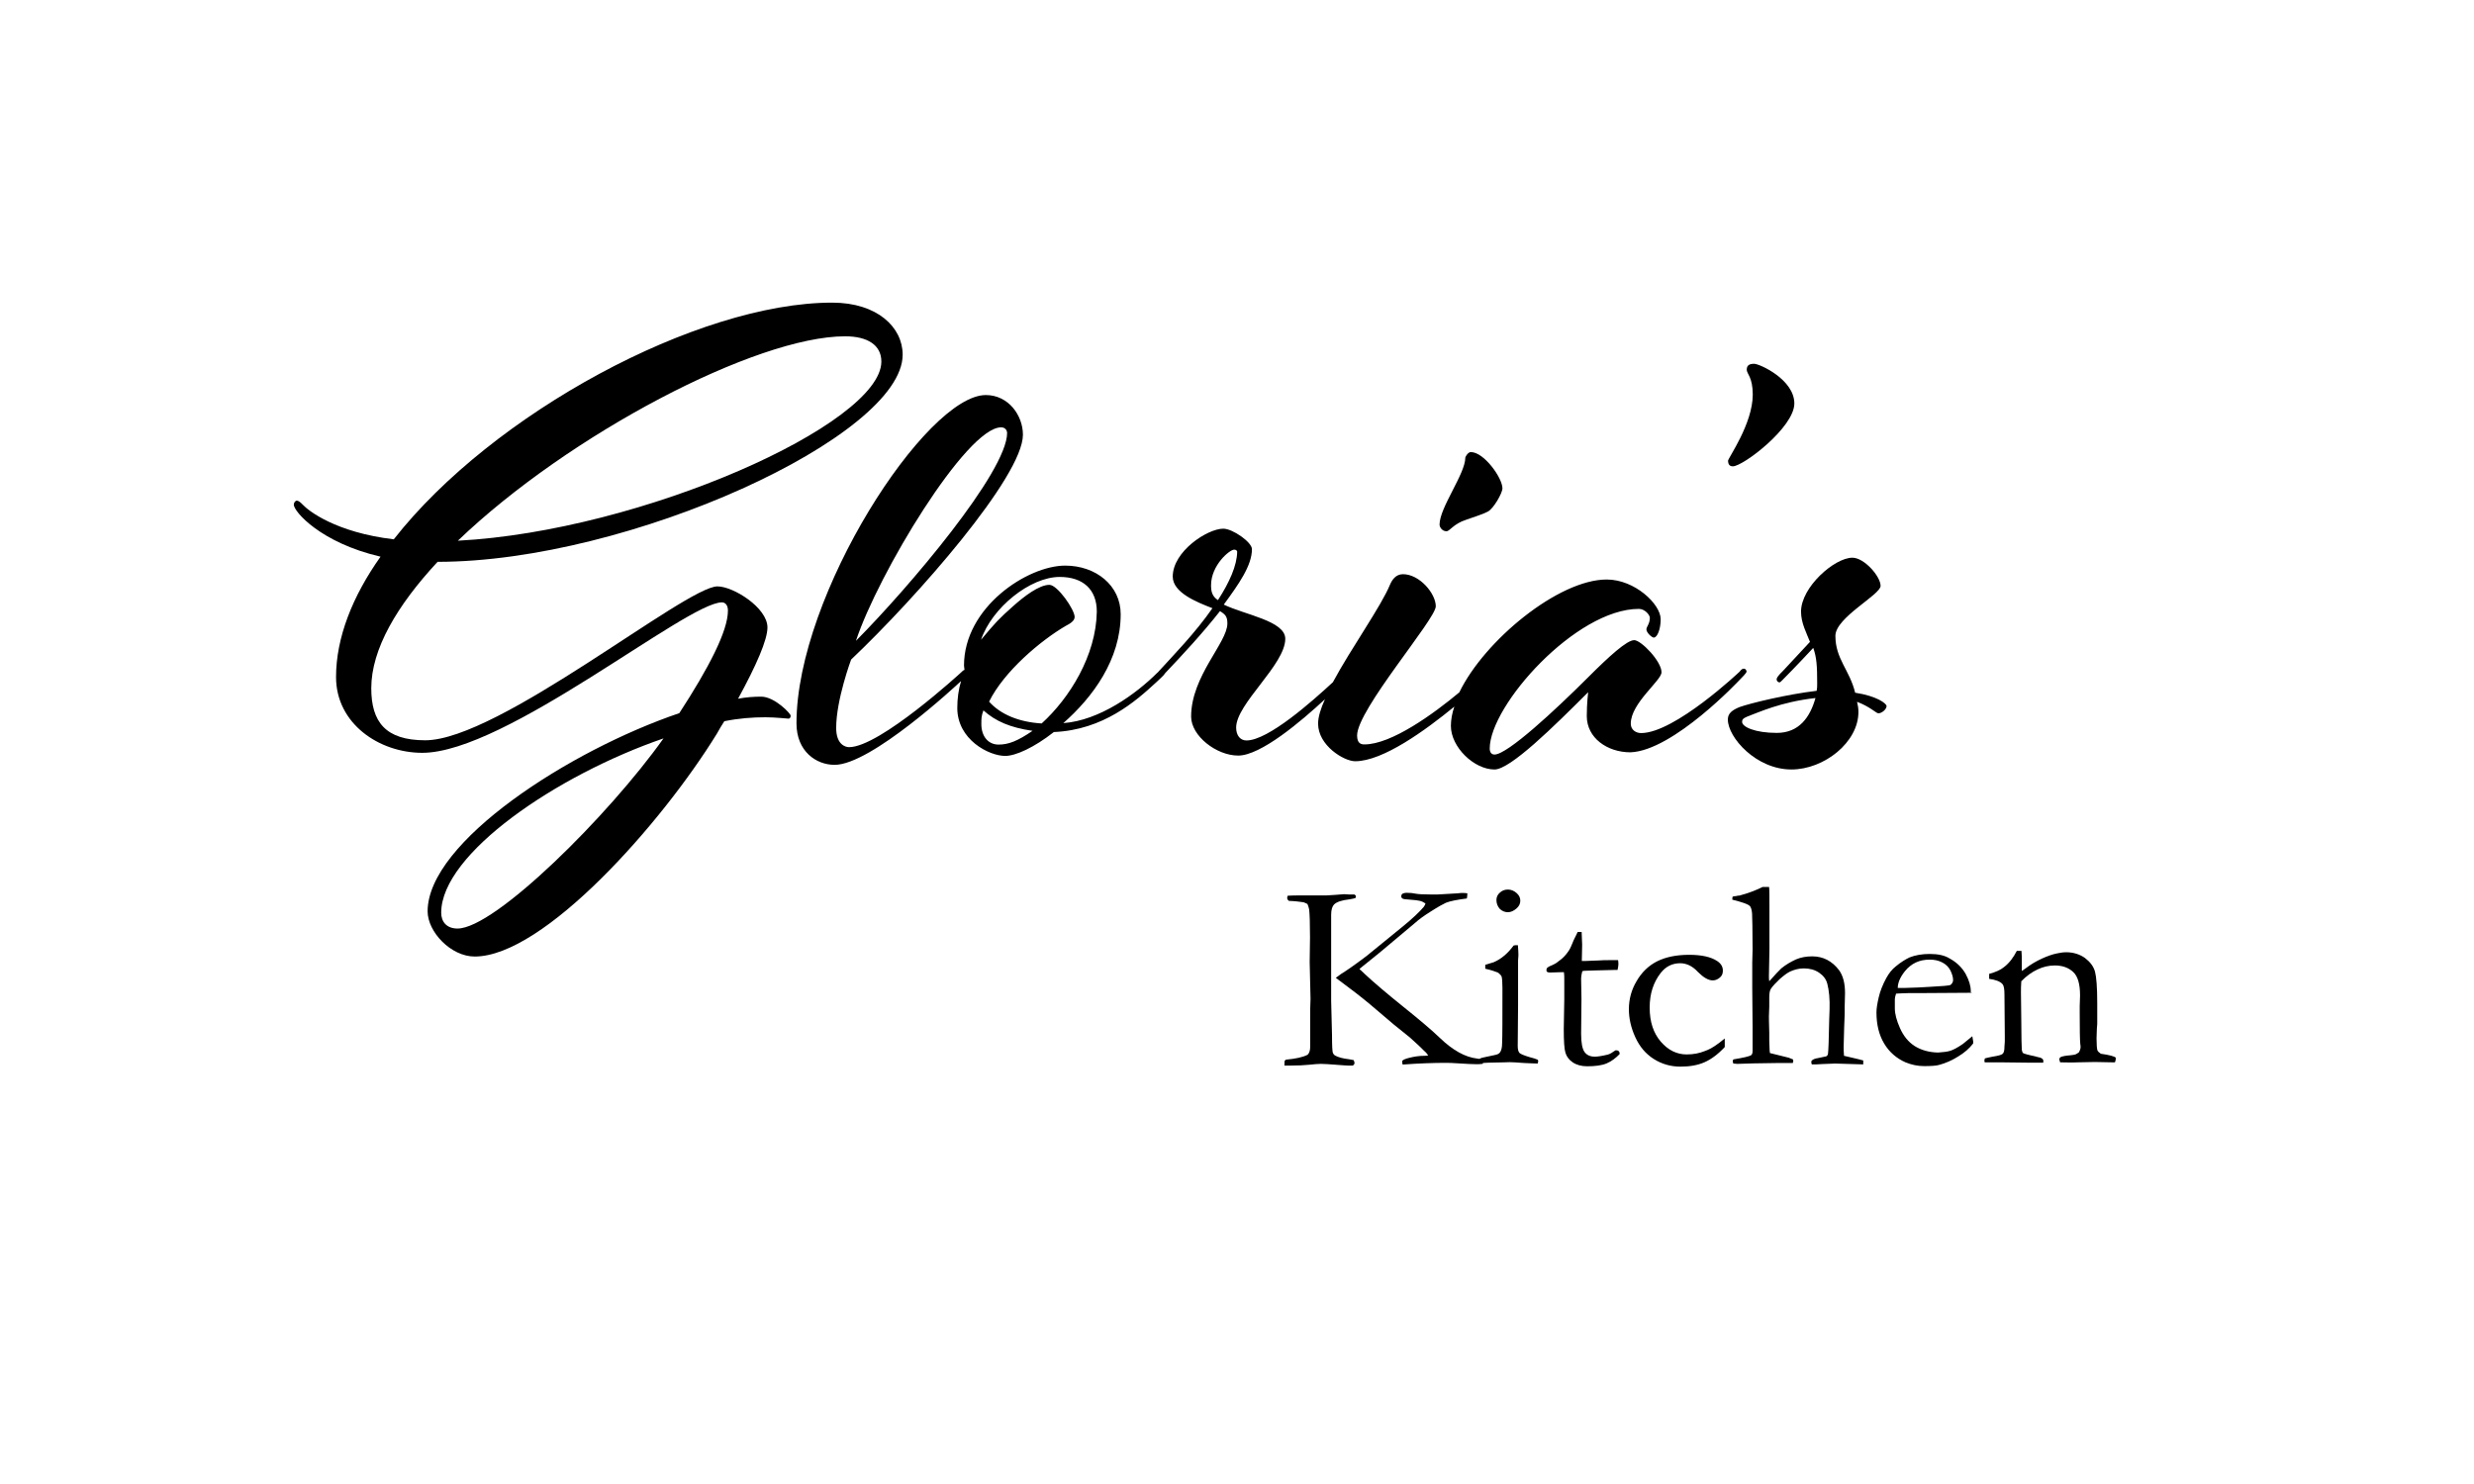 <?xml version="1.0" encoding="utf-8"?>
<!-- Generator: Adobe Illustrator 26.3.1, SVG Export Plug-In . SVG Version: 6.00 Build 0)  -->
<svg version="1.1" id="Layer_1" xmlns="http://www.w3.org/2000/svg" xmlns:xlink="http://www.w3.org/1999/xlink" x="0px" y="0px"
	 viewBox="0 0 1440 864" style="enable-background:new 0 0 1440 864;" xml:space="preserve">
<g>
	<g>
		<path d="M443.1,405.6c-4.3,0-8.7,0.3-13.5,1.2c10.7-19.6,17.1-34.3,17.1-41.5c0-11.5-19.9-23.9-29.1-23.9
			c-18.4,0-127.4,89.6-170.1,89.6c-23.1,0-31.4-10.7-31.4-30.3c0-22.7,15-48.2,38.6-73.6c111.5,0,270.7-73.2,270.7-120.6
			c0-15.9-14.7-30.3-41-30.3c-78.4,0-197.8,64.5-255.2,137.8c-33.8-4-49.8-16.7-53-20.2c-1.2-1.2-2.3-2.3-3.5-2.3
			c-0.8,0-1.7,1.2-1.7,2.3c0,4,15.6,22.2,50.5,30.3c-16.4,23.1-25.9,47.3-25.9,70.1c0,27.1,25.1,44.1,50.2,44.1
			c48.5,0,154-87.6,174.4-87.6c2,0,3.5,1.7,3.5,4.8c0,11.9-11.2,33.4-28.3,59.7c-63.7,21.6-146.5,74.9-146.5,115.4
			c0,11.9,13.5,26.3,27.4,26.3c40.1,0,108.7-77.3,141-129.8c1.2-2.3,2.8-4.8,4.3-7.2c8.4-1.7,16.4-2.3,23.9-2.3
			c6,0,12.4,0.8,13.5,0.8c0.8,0,1.2-0.8,1.2-1.7C460.5,415.7,450.9,405.6,443.1,405.6z M491.9,195.8c13.2,0,21.1,5.2,21.1,14.7
			c0,36.3-139.3,98.7-246.5,104.3C331.2,252.8,440.2,195.8,491.9,195.8z M266.3,540.6c-6.4,0-9.5-4-9.5-9.2
			c0-34.3,67.2-80.1,129.4-101.5C354.3,474.8,288.1,540.6,266.3,540.6z"/>
		<path d="M841.9,309.3c2,0,4-4.3,11.5-6.7c3.5-1.2,10.4-3.5,12.7-4.8c3.2-1.7,8.4-10.7,8.4-13.5c0-6-10.7-21.1-18.4-21.1
			c-1.7,0-3.2,2.8-3.2,3.2c0,9.5-15,29.1-15,39C837.9,307,839.5,309.3,841.9,309.3z"/>
		<path d="M1012.6,395.8c1.2-1.2,4-4,4-4.8c0-0.3-0.3-1.7-1.7-1.7c-0.8,0-1.7,0.8-2.3,1.7c0,0-37.8,35.8-57.4,35.8
			c-2.8,0-6-1.7-6-5.5c0-11.9,17.9-25.1,17.9-29.9c0-6.4-11.9-18.7-15.9-18.7c-4.3,0-14.7,9.5-26.8,21.6c-19.1,19.1-47,45-54.5,45
			c-1.7,0-2.8-1.2-2.8-3.5c0-25.1,50.2-81.3,86.8-81.3c3.5,0,6.4,3.5,6.4,5.2c0,3.5-2,5.2-2,6.7c0,2,3.2,4.8,4.3,4.8
			c2,0,4-4.8,4-10.7c0-8.7-15-23.1-31.4-23.1c-28.1,0-71.2,35.5-85.8,65.7c-15,12.5-39.5,30.3-55.2,30.3c-1.7,0-4.3-0.3-4.3-5.2
			c0-15,45.8-67.7,45.8-75.2c0-7.5-9.5-18.7-19.1-18.7c-4.3,0-6.4,3.5-7.5,6c-5.2,12.7-22.6,37-33.3,56.9
			c-11.9,11-37.6,33.9-50.3,33.9c-3.5,0-6-2.8-6-7.5c0-13.9,28.6-36.6,28.6-51.7c0-10.4-23.4-13.9-35.8-19.9
			c8.7-11.9,16.4-22.7,16.4-32.3c0-4-11.2-11.9-16.7-11.9c-9.2,0-29.4,13.2-29.4,27.9c0,9.2,13.5,14.7,23.1,18.4
			c-10,14.4-22.9,27.6-31.3,36.8c-0.3,0.3-0.5,0.7-0.7,0.7l0,0l0,0c-12.4,12.4-33.8,27.9-54.8,29.4c17.1-15,33.4-37,33.4-63.4
			c0-16.7-14.4-28.3-32.3-28.3c-21.9,0-58.9,24.2-58.9,58.2c0,1,0.3,1.8,0.3,2.5c-0.7,0.2-1.3,0.8-2,1.5c0,0-47.3,43.5-65.2,43.5
			c-2.3,0-7.5-1.7-7.5-11.2c0-16.4,8.7-39.8,8.7-39.8c38.3-36.3,100-106.7,100-130.9c0-11.2-8.4-23.1-21.6-23.1
			c-34.6,0-110.2,116.2-110.2,191.1c0,16.4,11.5,24.2,22.2,24.2c21.2,0,70.6-46,73.6-48.8c-1.5,5-2.2,10.2-2.2,15.7
			c0,18.4,18.4,27.9,27.9,27.9c6,0,16.7-4.8,28.3-13.9c28.8-1.2,47.8-18.1,59.2-28.6c0.3-0.3,0.8-0.7,1.3-1.2l0,0
			c1-1,3.7-3.3,4.3-4.5c9.4-9.9,21.7-23.1,31.9-36.1c3.2,2,4.3,3.2,4.3,7.2c0,11.2-21.1,30.6-21.1,54.2c0,11.2,14.7,22.7,27.4,22.7
			c13.2,0,36.8-20.1,50.5-32.8c-2.5,5.5-4,10.4-4,14.2c0,12.7,15,21.9,21.6,21.9c16.2,0,41.1-18.2,57.7-31.8c-1.3,3.8-2,7.7-2,11.2
			c0,12.4,13.5,25.4,25.4,25.4c9.2,0,34.6-25.1,54.5-45c0,0-0.8,6.4-0.8,13.9c0,12.7,11.9,21.1,25.4,21.1
			C974,437.1,1012.6,395.8,1012.6,395.8z M582.7,248.8c2.8,0,3.5,2.3,3.5,3.2c0,22.7-57.4,90.3-88,121.1
			C511.1,334.1,562.5,248.8,582.7,248.8z M581.2,433.5c-6,0-10-4.8-10-11.9c0-3.2,0-4.8,1.2-8c7.2,6.4,15.6,10,28.6,11.9
			C592.2,431.5,587,433.5,581.2,433.5z M606.3,421.2c-13.2-0.8-23.9-5.2-30.6-12.7c8.7-17.6,29.9-35.5,44.6-44.1
			c2.3-1.2,5.2-2.8,5.2-5.2c0-4.3-10-18.7-14.7-18.7c-6,0-14.7,6.7-21.1,12.4c-8.4,7.5-10,9.2-18.7,19.6
			c6.4-18.7,28.6-36.6,45.8-36.6c13.5,0,21.6,7.2,21.6,20.2C638,381.7,622.5,406.5,606.3,421.2z M708.9,349.4c-3.5-2.3-4-5.2-4-8.7
			c0-11.5,10.7-20.7,13.5-20.7c1.2,0,1.7,0.8,1.7,1.2C720,329.2,715.6,339.1,708.9,349.4z"/>
		<path d="M1008.6,271.5c6,0,35.8-22.7,35.8-36.6s-20.2-23.1-23.4-23.1c-3.2,0-4.3,1.2-4.3,3.5c0,2.3,3.5,4.3,3.5,14.4
			c0,17.1-14.4,37-14.4,38.6C1005.9,269.8,1006.3,271.5,1008.6,271.5z"/>
		<path d="M1079.8,403.3c-3.2-13.2-11.5-19.6-11.5-33.1c0-10.7,26.3-23.9,26.3-29.1c0-5.5-9.5-16.4-16.4-16.4
			c-10.4,0-29.9,17.1-29.9,31.4c0,6.7,3.2,12.4,5.2,17.6c-10,10.7-15.9,17.1-15.9,17.1c-2,2-3.5,3.5-3.5,4.8c0,0.8,0.8,1.7,1.7,1.7
			c0.3,0,1.2-0.8,2-1.7c0,0,7.5-7.5,17.6-18.4c2,5.5,2.3,10.7,2.3,20.7c0,1.7,0,2.8-0.3,4.3c-17.1,2-38.6,7.2-45,9.5
			c-4,1.7-6.7,3.5-6.7,7.2c0,10.4,16.4,29.1,37,29.1c19.1,0,39-15.9,39-33.4c0-2.3-0.3-4-0.8-6c7.5,2.8,11.2,6.7,12.4,6.7
			c2,0,4.8-2.3,4.8-4.3C1097.9,409.6,1092.7,405.3,1079.8,403.3z M1034.2,426.7c-12.7,0-20.2-3.5-20.2-6.4c0-1.2,0.3-2,3.2-3.2
			c6.4-2.3,19.1-8.4,39.5-10.7C1053.6,417.5,1047.2,426.7,1034.2,426.7z"/>
	</g>
	<g>
		<path d="M747.7,617.7c0.3-0.5,0.7-0.8,1.2-0.8c5.2-0.5,9.2-1.3,12.2-2.8c1-1,1.5-2.5,1.5-4.7v-7.5v-14.2l0.2-6.2l-0.5-21.4
			l0.2-14.4c0-8.2-0.2-13.5-0.5-16.2c-0.2-1-0.5-2-1-3.2c-1-0.5-1.7-0.8-2.3-1c-2.2-0.3-5-0.7-8.5-0.8c-0.7-0.5-1-1.2-1-1.8
			c0-0.3,0.2-0.7,0.3-1.2c2.8-0.2,7.9-0.2,15-0.2c3.3,0,6,0,7.9,0c2.7-0.2,6-0.3,10-0.7c1.7,0.2,3.7,0.2,6,0.2
			c0.5,0.3,0.8,0.7,0.8,1c0,0.3,0,0.7-0.2,1c-0.7,0.3-1.8,0.5-3.5,0.8c-4.5,0.5-7.5,1.5-9,3c-1,1-1.7,3-1.7,5.9v1.5v28.6v20.1
			l0.5,19.9c0,6.4,0.2,9.7,0.5,10.4c0.3,0.7,0.7,1.2,1.2,1.5c1.8,1,4.5,1.8,8.2,2.2c1,0.2,1.8,0.3,2.7,0.5c0.3,0.7,0.5,1.2,0.5,1.7
			s-0.3,1-1,1.5h-2.5c-1,0-3.5-0.2-7.4-0.5c-3.8-0.3-6.9-0.5-8.7-0.5c-1.7,0-3.8,0.2-6.7,0.5c-2.8,0.3-6.7,0.5-11.5,0.5
			c-0.7,0-1.7,0-3,0L747.7,617.7z M777.5,569.3c0.7-0.5,1.7-1.3,3-2.2c2.8-1.7,7.9-5.2,14.9-10.5l21.1-17.2
			c5.9-4.8,9.9-8.7,12.2-11.4c0.5-0.7,0.8-1.3,1-2c-1-0.7-2-1.2-3.2-1.5c-1.2-0.3-3-0.5-5.7-0.7c-2.5-0.2-4.2-0.3-4.5-0.7
			c-0.5-0.3-0.7-0.8-0.7-1.3s0.2-1,0.5-1.3c0.7-0.5,1.7-0.7,2.8-0.7c2,0,3.7,0.2,5,0.5c1.5,0.3,4.7,0.5,9.9,0.5c1.2,0,2.2,0,2.7,0
			l12-0.7c1.2-0.2,2.2-0.2,2.8-0.2c0.7,0,1.5,0,2.8,0.2c0,1.2-0.2,2.2-0.3,3c-5.5,0.7-9.7,1.5-12.2,2.5c-1.5,0.7-4.5,2.3-9,5.2
			c-3.5,2.2-6.5,4.3-9.4,6.9l-19.9,16.7l-12,9.7c0.2,0.3,0.5,0.7,1,1c0.3,0.3,1,1,2.3,2.2c5.4,5,12.7,11.2,21.9,18.6
			c9.2,7.4,16.4,13.4,21.6,18.4c7.5,7.2,14.7,11.2,21.6,12c1.7,0.2,2.8,0.7,3.5,1.3v0.8l-0.2,1c-1.7,0.2-3,0.2-3.5,0.2
			c-2.3,0-6-0.2-10.7-0.5c-2.8-0.2-5.2-0.3-7-0.3c-7.4,0-15.9,0.3-25.4,1c-0.2-0.7-0.2-1.2-0.2-1.5v-0.7c0.7-0.7,2-1.2,4-1.7
			c2.8-0.7,5.7-1.2,8.9-1.2c0.7,0,1.3,0,2.2-0.2c-0.5-0.8-1.3-1.8-2.5-2.8c-0.2-0.2-0.8-0.8-2-2c-1.2-1.2-3.3-3-6.2-5.7l-9.2-7.4
			l-14-11.9C792.4,580.5,785.9,575.5,777.5,569.3z"/>
		<path d="M864.5,564v-2.3c3.3-1,5.2-1.5,5.4-1.7c1.8-0.8,3.8-2,5.9-3.8c2-1.7,3.7-3.7,5.2-5.7c0.7-0.2,1.2-0.2,1.5-0.2h1
			c0.2,2.5,0.3,4.3,0.3,5.4c0,0.3,0,1.3-0.2,3.5v4v22.2l-0.2,23.6c0,1.8,0.3,3.2,1,4c0.7,0.7,2.7,1.5,6,2.5c2,0.5,3.7,1,4.7,1.5
			c0.2,0.3,0.2,0.7,0.2,1c0,0.3-0.2,0.7-0.3,1.2c-2,0-4.5-0.2-7.7-0.3c-4.3-0.3-7-0.5-8.5-0.5c-0.7,0-4.8,0.2-12.4,0.3
			c-1.5,0-3,0.2-4.5,0.3c-0.3,0-0.7,0-1.2-0.2c-0.3-0.3-0.3-0.7-0.3-1c0-0.7,0.5-1.3,1.5-1.7c0.2-0.2,2.8-0.7,7.9-1.8
			c1.7-0.3,2.7-0.8,3.2-1.5c0.8-1,1.3-2.8,1.3-5.2c0.2-4,0.2-14.7,0.2-32.4c0-3.5-0.2-5.7-0.5-6.7c-0.3-0.7-1-1.3-2-2.2
			C870.5,565.7,868.1,564.8,864.5,564z M871,524c0-1.7,0.7-3.2,2-4.3c1.3-1.2,2.8-1.8,4.7-1.8c1.8,0,3.5,0.7,5,2
			c1.5,1.3,2.2,2.8,2.2,4.5s-0.7,3.2-2.2,4.5c-1.5,1.3-3.2,2.2-5,2.2c-1.8,0-3.5-0.7-4.8-2C871.7,527.7,871,526,871,524z"/>
		<path d="M918.3,542.6h2.3l0.3,7.4l-0.2,9.5c1,0,1.7,0,1.8,0c1.3,0,3.8-0.2,7.7-0.3c2.3-0.2,4.7-0.2,6.9-0.2c1,0,2.5,0,4.7,0
			c0.2,1,0.2,1.8,0.2,2.5s-0.2,1.7-0.5,3.2h-1.3l-11.9,0.3l-6,0.2l-1.3,0.2c-0.3,1.3-0.7,2.8-0.7,4.5l0.2,11.5l-0.2,20.4
			c0,5.4,0.7,8.9,2,10.7c1.3,1.8,3.3,2.7,6,2.7c1.3,0,3.8-0.3,7.5-1.2c1.2-0.3,2.7-1.2,4.5-2.5h0.7c0.5,0,0.8,0.2,1.2,0.5
			c0.3,0.3,0.5,0.7,0.5,1.2v0.5c-2.2,2.3-4.7,4.2-7.5,5.4c-2.8,1.2-6.7,1.7-11.4,1.7c-3.3,0-6.2-0.8-8.4-2.3
			c-2.2-1.5-3.5-3.3-4.2-5.5c-0.7-2.2-1-6.7-1-13.9l0.3-17.4v-8.4v-3c0-1.5,0-2.8-0.2-4.3h-1.3l-6.4,0.2h-0.7c-0.5,0-1-0.2-1.3-0.3
			c-0.3-0.3-0.5-0.5-0.5-1c0-0.7,0.2-1.2,0.5-1.5c0.3-0.3,1.5-1,3.5-1.8c1.3-0.5,2.8-1.7,4.7-3.2c1.8-1.5,3.3-3.3,4.5-5.2
			c0.7-1,1.5-3,2.7-5.9C917.3,544.9,917.8,543.4,918.3,542.6z"/>
		<path d="M1003.9,604.6v5c-4,4.3-8,7.2-11.9,8.9s-8.5,2.5-13.9,2.5c-5.7,0-10.9-1.5-15.6-4.5s-8.2-7.2-10.7-12.7
			c-2.5-5.5-3.7-10.9-3.7-16.2c0-5.9,1.5-11.4,4.5-16.4c3-5.2,7-9,11.9-11.5c5-2.5,11.2-3.8,18.7-3.8c7.2,0,12.7,1.2,16.4,3.7
			c2.2,1.5,3.2,3.3,3.2,5.5c0,1.7-0.5,3-1.7,4c-1.2,1-2.5,1.7-4.2,1.7c-2.5,0-5.4-1.7-8.5-4.8c-1.8-2-3.7-3.3-5.2-4
			c-1.5-0.7-3.3-1.2-5.2-1.2c-4.5,0-8.4,1.8-11.4,5.7c-4.2,5.4-6.4,12-6.4,20.1c0,8.4,2.2,14.9,6.5,19.9c4.3,5,9.4,7.4,15,7.4
			c4,0,7.5-0.7,10.7-2C996.1,610.6,999.7,608.1,1003.9,604.6z"/>
		<path d="M1008.9,616.8c6-1,9.5-1.8,10.4-2.5c0.5-0.3,0.8-1.2,0.8-2.5v-5v-9l-0.2-22.9v-8.5v-6l0.2-7.5c0-11.7-0.2-18.7-0.3-21.1
			c-0.2-2.3-0.7-3.7-1.3-4.3c-1.2-1.2-4.7-2.3-10.2-3.7v-0.3c0-0.3,0-0.8,0.2-1.5c0.7-0.2,1.3-0.2,2-0.3c0.7-0.2,1.3-0.3,2-0.3
			c6.2-1.7,10.5-3.5,13.4-5h3.8c0.2,1.5,0.2,6,0.2,13.7v9.9v12.7l-0.3,15.6c0,1,0,2,0.2,3c3.2-3.7,5.7-6.2,7-7.5
			c2.7-2.2,5.5-3.8,8.5-5.2c3-1.3,6.2-1.8,9.5-1.8c6.4,0,11.5,2.7,15.6,8c2.3,3.2,3.5,7.5,3.5,13.4l-0.2,7.9v4.3l-0.3,7.7
			c-0.2,6.4-0.3,10-0.3,11.2c0,1.3,0,3.2,0.2,5.4l4.3,1c3,0.7,5.2,1.2,6.9,1.7v2.3l-16.4-0.5c-1,0-3.5,0.2-7.5,0.3
			c-2.5,0.2-4,0.2-4.3,0.2h-1.7c-0.3-0.5-0.3-0.8-0.3-1.2v-0.7c0.7-1,2-1.5,4-1.8l4.7-1c0.7-0.5,1-1,1-1.7c0.2-1.3,0.5-8,0.7-19.9
			l0.2-5.7c0.2-6-0.3-11-1.3-14.9c-0.7-2.7-2.3-4.8-4.8-6.5c-2.5-1.7-5.5-2.5-8.9-2.5c-2.8,0-5.4,0.7-7.9,1.8
			c-1.7,0.8-3.7,2.3-6.2,4.5c-2.3,2.2-4,4-5,5.5c-0.7,1-1,2.7-1,5v5.4l-0.2,5.7c0,0.5,0,3.7,0.2,9.5v4.8l0.2,5.4
			c0,0.8,0.2,1.3,0.2,1.7l10.9,2.7c0.5,0.2,1.3,0.5,2.5,1l0.2,0.8c0,0.3-0.2,0.7-0.3,1.3c-1.5,0-2.7,0-3.3,0h-6l-13.2,0.2l-9.9,0.3
			c-0.5,0-1.3-0.2-2.3-0.2v-0.5C1008.3,618,1008.6,617.5,1008.9,616.8z"/>
		<path d="M1147.6,578l-30.9,0.2h-5.9c-2.3,0-4.8,0.2-7.2,0.3c-0.5,1.5-0.7,2.7-0.7,3.2v0.8v0.8v3.8c0,3.2,1,7,3,11.5
			c2,4.5,4.8,8,8.5,10.4c3.7,2.3,8.2,3.7,13.7,3.8c3-0.2,5.4-0.5,7-1c1.7-0.5,4.2-1.8,7.4-4l5.5-4.5l0.5,3c0,0.3,0,0.7,0,1.2
			c-2.3,3-5.2,5.5-8.9,7.7c-3.5,2.2-7.2,3.8-10.9,4.8c-1.7,0.5-4.7,0.7-8.7,0.7c-3.7,0-7.2-0.7-10.9-2.2c-5.2-2.3-9.4-5.9-12.4-10.9
			c-3-5-4.5-11-4.5-18.2c0-2.3,0.5-5.2,1.3-8.7s2.3-7.4,4.5-11.4c1.5-2.7,3.3-5,5.5-6.7c3-2.5,5.9-4.2,8-5.2c3.3-1.3,7.2-2,11.7-2
			c4.8,0,8.7,0.8,11.7,2.7c4.2,2.3,7.2,5.4,9.2,8.9c2,3.7,3,7,3,10v0.8H1147.6z M1104.6,575.2h3.7c2.7,0,10.4-0.3,23.4-1.2
			c2-0.2,3.3-0.3,3.8-0.7c1-1,1.3-1.8,1.3-2.7c0-1.7-0.5-3.3-1.5-5.5c-1-2-2.7-3.7-4.7-4.7c-2.2-1.2-4.7-1.7-7.4-1.7
			c-6,0-10.7,2.2-14.4,6.7C1105.9,569,1104.6,572.3,1104.6,575.2z"/>
		<path d="M1155.3,616.2c1.3-0.3,2.8-0.7,4.5-1c3.2-0.5,5.2-1,5.9-1.7s1-2,1-4.2l0.2-2.8c0-1,0-2.3,0-3.8l-0.2-23.6
			c0-3.2-0.3-5.2-1.2-6.2c-1.3-1.5-4-2.5-7.7-3V567c3.7-1,6.7-2.3,8.7-4c3-2.3,5.4-5.5,7.4-9.4h2.7c0.2,2.5,0.2,4.2,0.2,5.2v5.2v1.3
			c0.7-0.3,1.3-1,2.2-1.5c3-2.3,6.2-4.2,9.5-5.7c3.3-1.5,6.2-2.5,8.7-3c1.7-0.3,3.3-0.7,5.4-0.7c4.2,0,7.9,1.2,10.9,3.3
			c3,2.3,5,4.8,5.9,8c0.8,3,1.3,9.2,1.3,18.2v11.7c0,0.3,0,1.3-0.2,3c0,1.7-0.2,3.7-0.2,6c0,3.7,0.2,5.9,0.5,6.9c0.3,0.7,1,1.3,2,2
			c5,0.7,7.9,1.5,8.7,2.3v0.7c0,0.5-0.2,1.2-0.5,2h-1.5l-10.2-0.2l-10,0.2c-3.7,0.2-7.2,0-10.2,0l-0.5-1.7c0-0.3,0.2-0.7,0.5-1.2
			c1.3-0.7,3.3-1,5.9-1.2c1.5-0.2,2.5-0.3,3-0.5c0.5-0.2,1.3-0.7,2-1.2c0.7-1.2,1-2.3,1-3c0-0.3,0-1-0.2-2.2
			c-0.2-2.3-0.3-8.2-0.3-17.7v-4l0.2-6.2c0-6.7-1.3-11.2-4-13.7c-2.7-2.5-6.2-3.8-10.7-3.8c-3.5,0-6.9,0.8-10,2.3
			c-3.3,1.5-6.5,3.8-9.5,6.9c-0.2,2.5-0.2,4.5-0.2,6.4l0.2,17.1c0,8.9,0.2,14.4,0.3,16.4c0.2,0.8,0.3,1.3,0.5,1.7
			c0.3,0.3,1.2,0.7,2.5,1c1.2,0.3,2.7,0.7,4.3,1c1.7,0.5,2.7,0.7,3.2,0.8c1,0.3,1.7,0.8,2,1.5v1.5h-8l-16.7-0.2c-3.8,0-6.4,0-7.4,0
			h-2l-0.2-1C1155.1,617.3,1155.1,616.8,1155.3,616.2z"/>
	</g>
</g>
</svg>
